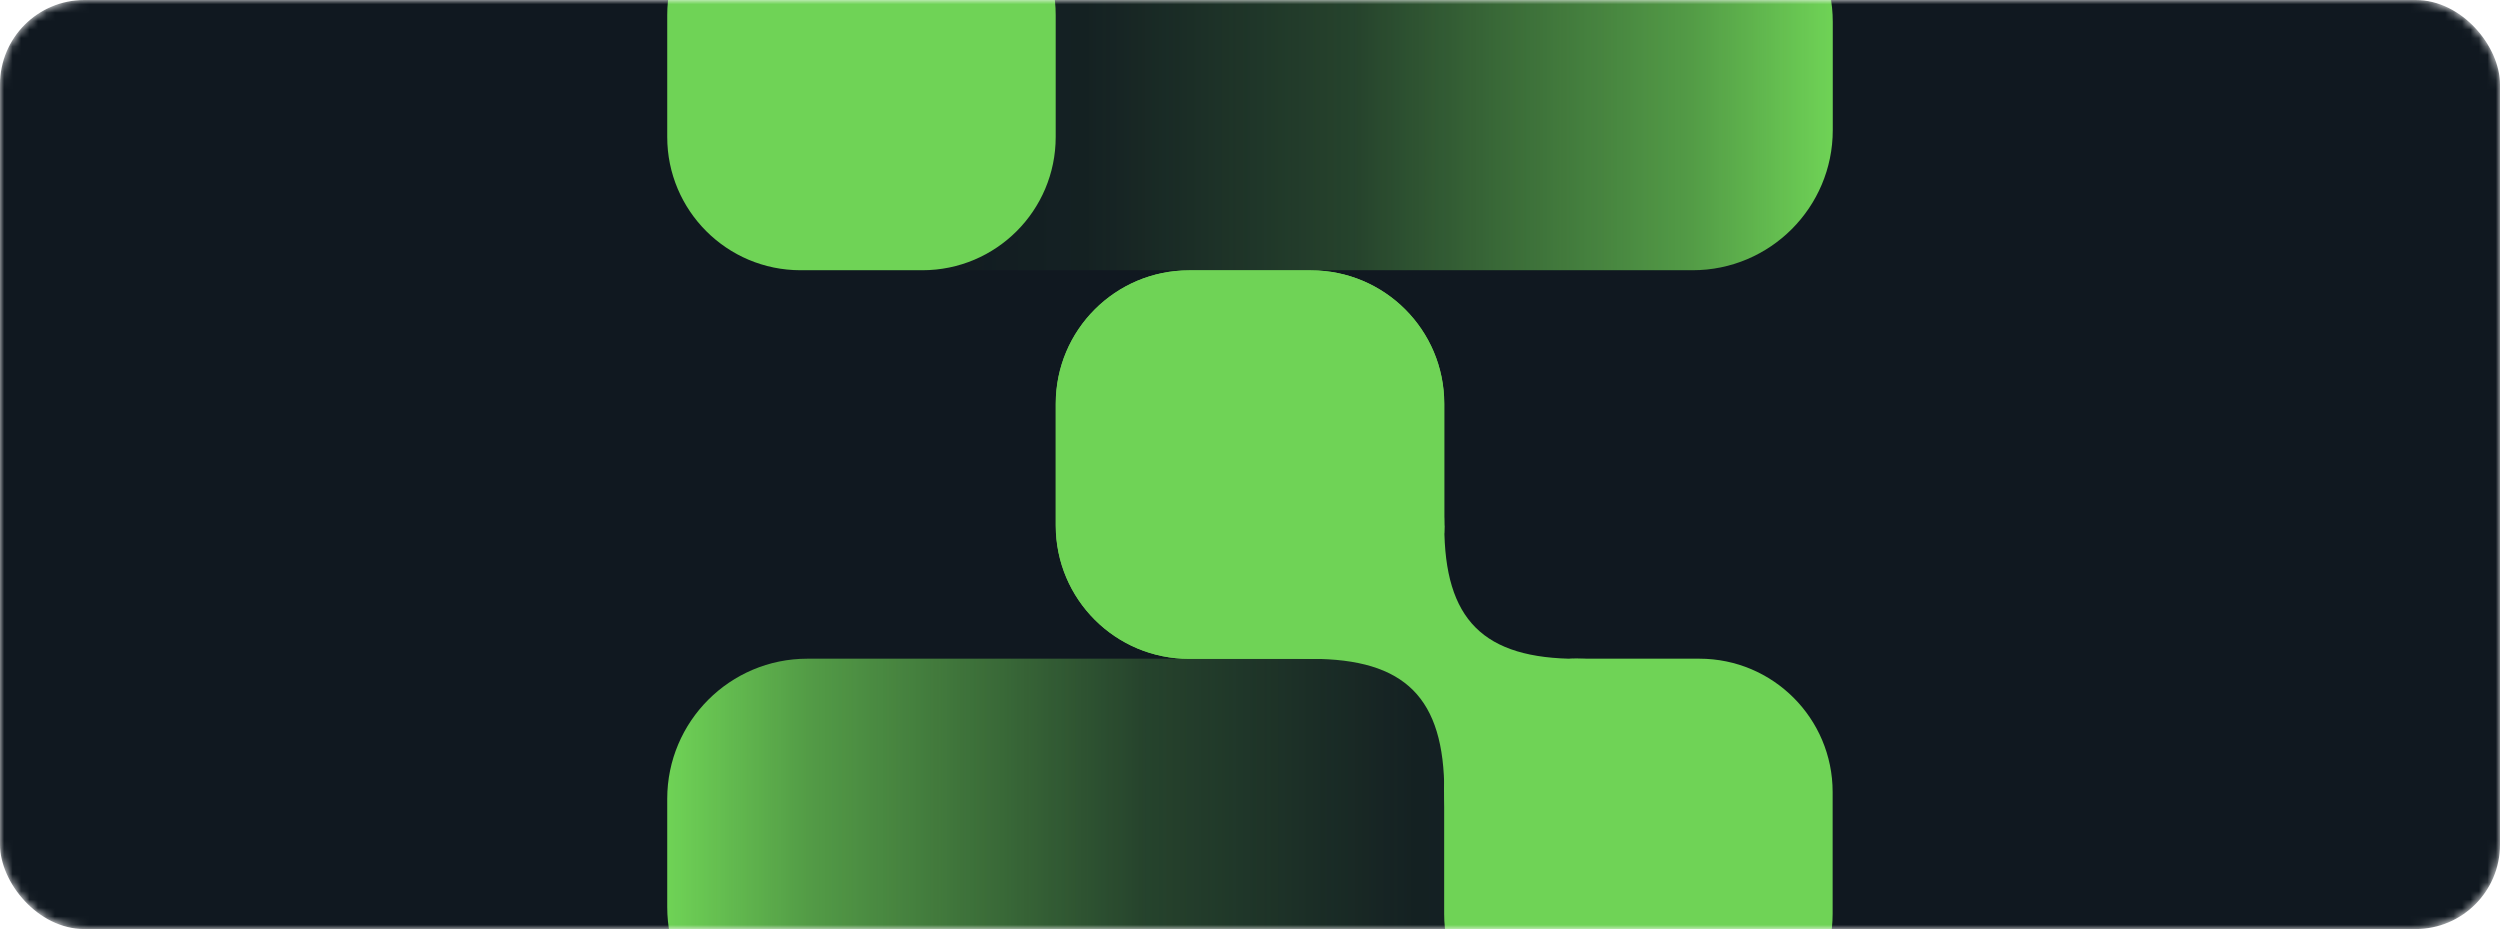 <svg xmlns="http://www.w3.org/2000/svg" width="296" height="110" viewBox="0 0 296 110" fill="none"><mask id="mask0_8208_2493" style="mask-type:alpha" maskUnits="userSpaceOnUse" x="0" y="0" width="296" height="110"><rect width="296" height="110" rx="10" fill="#101820"></rect></mask><g mask="url(#mask0_8208_2493)"><rect width="296" height="110" rx="10" fill="#101820"></rect><path d="M200.405 -14H95.595C86.43 -14 79 -6.57 79 2.595V15.4C79 24.565 86.43 31.995 95.595 31.995H200.405C209.57 31.995 217 24.565 217 15.4V2.595C217 -6.57 209.57 -14 200.405 -14Z" fill="url(#paint0_linear_8208_2493)"></path><path d="M79 1.783V16.212C79 24.929 86.066 31.995 94.783 31.995L109.212 31.995C117.928 31.995 124.995 24.929 124.995 16.212V1.783C124.995 -6.934 117.928 -14 109.212 -14H94.783C86.066 -14 79 -6.934 79 1.783Z" fill="#6FD356"></path><path d="M95.595 123.984L200.405 123.984C209.57 123.984 217 116.554 217 107.389V94.584C217 85.419 209.57 77.989 200.405 77.989L95.595 77.989C86.43 77.989 79 85.419 79 94.584V107.389C79 116.554 86.43 123.984 95.595 123.984Z" fill="url(#paint1_linear_8208_2493)"></path><path d="M186.772 123.984H201.201C209.918 123.984 216.984 116.918 216.984 108.201V93.772C216.984 85.055 209.918 77.989 201.201 77.989H186.772C178.056 77.989 170.989 85.055 170.989 93.772V108.201C170.989 116.918 178.056 123.984 186.772 123.984Z" fill="#6FD356"></path><path d="M124.995 47.794V62.223C124.995 70.939 132.061 78.005 140.778 78.005H155.207C163.923 78.005 170.989 70.939 170.989 62.223V47.794C170.989 39.077 163.923 32.011 155.207 32.011H140.778C132.061 32.011 124.995 39.077 124.995 47.794Z" fill="#6FD356"></path><path d="M155.222 78.005C163.939 78.005 171.005 70.939 171.005 62.222C171.005 53.506 163.939 46.44 155.222 46.44C146.506 46.44 139.44 53.506 139.44 62.222C139.44 70.939 146.506 78.005 155.222 78.005Z" fill="#6FD356"></path><path d="M155.223 78.005C166.387 78.005 171.006 82.624 171.006 93.788L186.788 78.005C175.624 78.005 171.006 73.386 171.006 62.222L155.223 78.005Z" fill="#6FD356"></path><path d="M186.772 109.555C195.489 109.555 202.555 102.489 202.555 93.772C202.555 85.055 195.489 77.989 186.772 77.989C178.056 77.989 170.989 85.055 170.989 93.772C170.989 102.489 178.056 109.555 186.772 109.555Z" fill="#6FD356"></path><path d="M140.794 78.005H155.223C163.939 78.005 171.005 70.939 171.005 62.223V47.794C171.005 39.077 163.939 32.011 155.223 32.011L140.794 32.011C132.077 32.011 125.011 39.077 125.011 47.794V62.223C125.011 70.939 132.077 78.005 140.794 78.005Z" fill="#6FD356"></path></g><defs><linearGradient id="paint0_linear_8208_2493" x1="79" y1="8.997" x2="217" y2="8.997" gradientUnits="userSpaceOnUse"><stop offset="0.08" stop-color="#6FD356" stop-opacity="0"></stop><stop offset="0.18" stop-color="#6FD356" stop-opacity="0.01"></stop><stop offset="0.36" stop-color="#6FD356" stop-opacity="0.048"></stop><stop offset="0.59" stop-color="#6FD356" stop-opacity="0.23"></stop><stop offset="0.88" stop-color="#6FD356" stop-opacity="0.706"></stop><stop offset="1" stop-color="#6FD356"></stop></linearGradient><linearGradient id="paint1_linear_8208_2493" x1="217" y1="100.987" x2="79" y2="100.987" gradientUnits="userSpaceOnUse"><stop offset="0.08" stop-color="#6FD356" stop-opacity="0"></stop><stop offset="0.18" stop-color="#6FD356" stop-opacity="0.01"></stop><stop offset="0.36" stop-color="#6FD356" stop-opacity="0.048"></stop><stop offset="0.59" stop-color="#6FD356" stop-opacity="0.23"></stop><stop offset="0.88" stop-color="#6FD356" stop-opacity="0.706"></stop><stop offset="1" stop-color="#6FD356"></stop></linearGradient></defs></svg>
